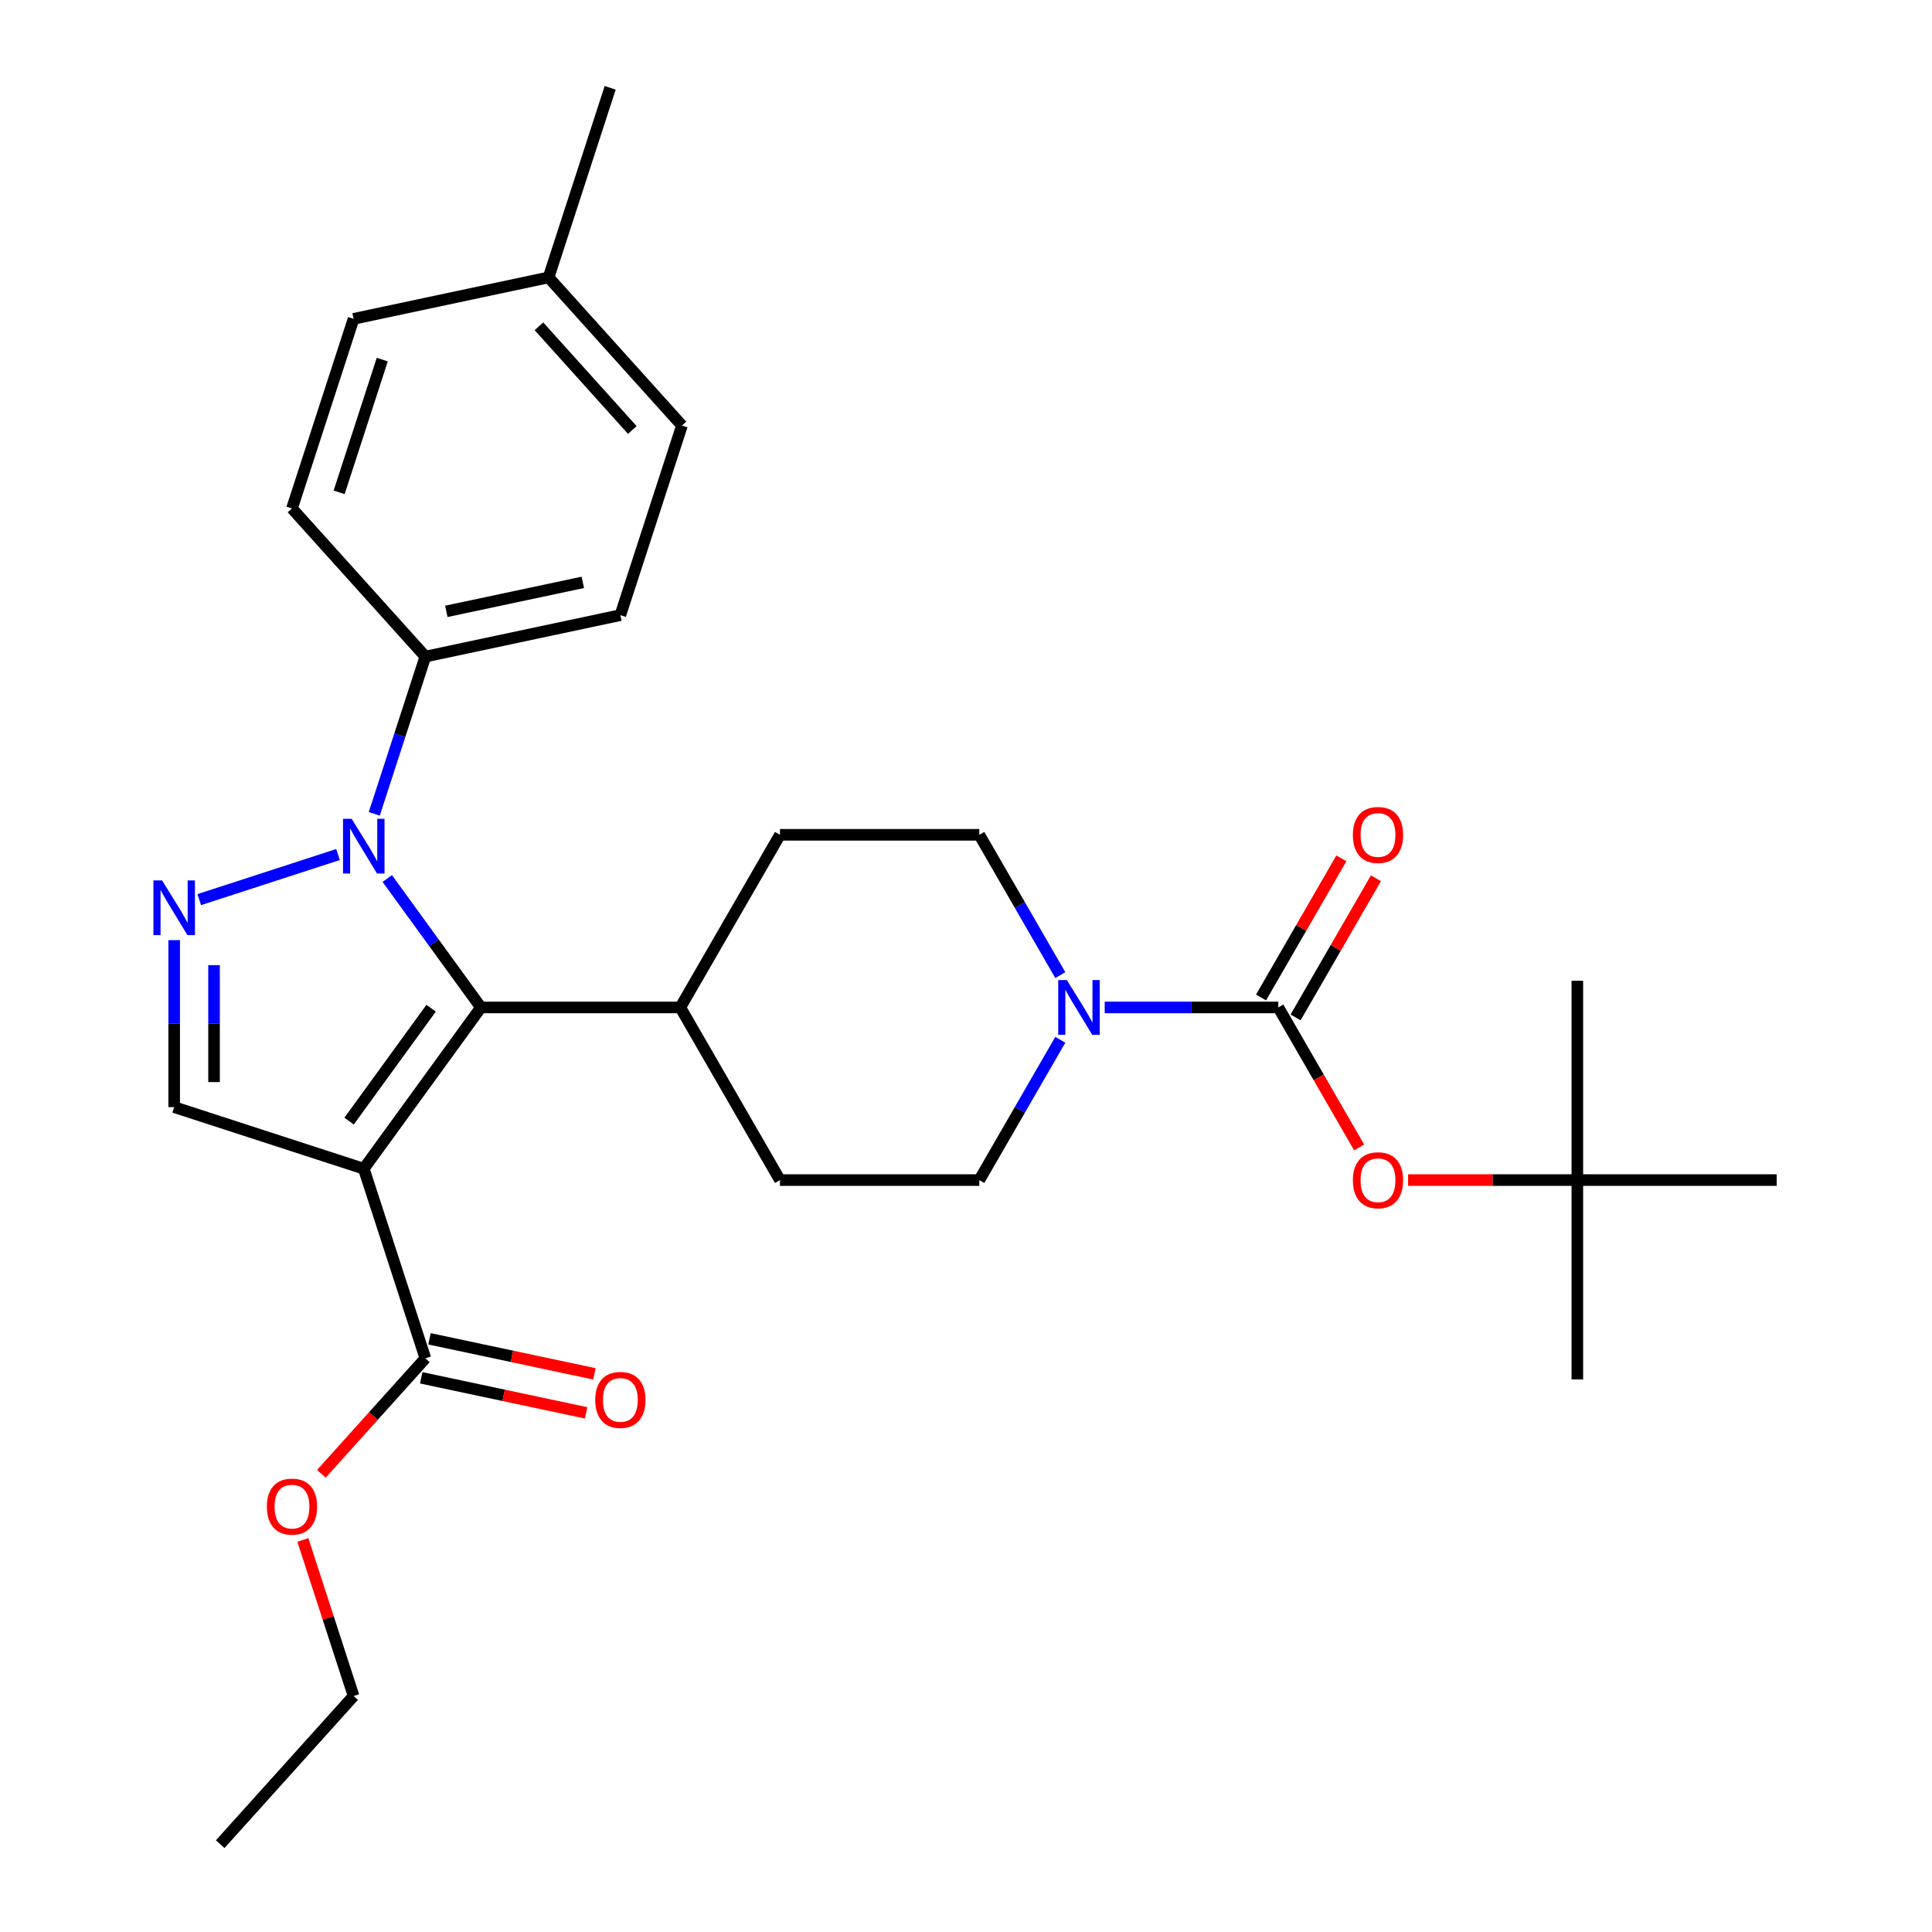 <?xml version='1.0' encoding='iso-8859-1'?>
<svg version='1.1' baseProfile='full'
              xmlns='http://www.w3.org/2000/svg'
                      xmlns:rdkit='http://www.rdkit.org/xml'
                      xmlns:xlink='http://www.w3.org/1999/xlink'
                  xml:space='preserve'
width='1000px' height='1000px' viewBox='0 0 1000 1000'>
<!-- END OF HEADER -->
<rect style='opacity:1.0;fill:#FFFFFF;stroke:none' width='1000' height='1000' x='0' y='0'> </rect>
<path class='bond-0' d='M 188.286,604.927 L 248.934,521.452' style='fill:none;fill-rule:evenodd;stroke:#000000;stroke-width:6px;stroke-linecap:butt;stroke-linejoin:miter;stroke-opacity:1' />
<path class='bond-0' d='M 180.688,580.277 L 223.142,521.844' style='fill:none;fill-rule:evenodd;stroke:#000000;stroke-width:6px;stroke-linecap:butt;stroke-linejoin:miter;stroke-opacity:1' />
<path class='bond-2' d='M 188.286,604.927 L 90.155,573.043' style='fill:none;fill-rule:evenodd;stroke:#000000;stroke-width:6px;stroke-linecap:butt;stroke-linejoin:miter;stroke-opacity:1' />
<path class='bond-5' d='M 188.286,604.927 L 220.17,703.058' style='fill:none;fill-rule:evenodd;stroke:#000000;stroke-width:6px;stroke-linecap:butt;stroke-linejoin:miter;stroke-opacity:1' />
<path class='bond-6' d='M 193.725,421.238 L 206.947,380.542' style='fill:none;fill-rule:evenodd;stroke:#0000FF;stroke-width:6px;stroke-linecap:butt;stroke-linejoin:miter;stroke-opacity:1' />
<path class='bond-6' d='M 206.947,380.542 L 220.17,339.847' style='fill:none;fill-rule:evenodd;stroke:#000000;stroke-width:6px;stroke-linecap:butt;stroke-linejoin:miter;stroke-opacity:1' />
<path class='bond-26' d='M 174.966,442.305 L 103.124,465.648' style='fill:none;fill-rule:evenodd;stroke:#0000FF;stroke-width:6px;stroke-linecap:butt;stroke-linejoin:miter;stroke-opacity:1' />
<path class='bond-30' d='M 200.448,454.717 L 224.691,488.085' style='fill:none;fill-rule:evenodd;stroke:#0000FF;stroke-width:6px;stroke-linecap:butt;stroke-linejoin:miter;stroke-opacity:1' />
<path class='bond-30' d='M 224.691,488.085 L 248.934,521.452' style='fill:none;fill-rule:evenodd;stroke:#000000;stroke-width:6px;stroke-linecap:butt;stroke-linejoin:miter;stroke-opacity:1' />
<path class='bond-7' d='M 248.934,521.452 L 352.115,521.452' style='fill:none;fill-rule:evenodd;stroke:#000000;stroke-width:6px;stroke-linecap:butt;stroke-linejoin:miter;stroke-opacity:1' />
<path class='bond-1' d='M 90.155,486.602 L 90.155,529.822' style='fill:none;fill-rule:evenodd;stroke:#0000FF;stroke-width:6px;stroke-linecap:butt;stroke-linejoin:miter;stroke-opacity:1' />
<path class='bond-1' d='M 90.155,529.822 L 90.155,573.043' style='fill:none;fill-rule:evenodd;stroke:#000000;stroke-width:6px;stroke-linecap:butt;stroke-linejoin:miter;stroke-opacity:1' />
<path class='bond-1' d='M 110.791,499.568 L 110.791,529.822' style='fill:none;fill-rule:evenodd;stroke:#0000FF;stroke-width:6px;stroke-linecap:butt;stroke-linejoin:miter;stroke-opacity:1' />
<path class='bond-1' d='M 110.791,529.822 L 110.791,560.077' style='fill:none;fill-rule:evenodd;stroke:#000000;stroke-width:6px;stroke-linecap:butt;stroke-linejoin:miter;stroke-opacity:1' />
<path class='bond-3' d='M 548.811,538.192 L 527.849,574.501' style='fill:none;fill-rule:evenodd;stroke:#0000FF;stroke-width:6px;stroke-linecap:butt;stroke-linejoin:miter;stroke-opacity:1' />
<path class='bond-3' d='M 527.849,574.501 L 506.886,610.81' style='fill:none;fill-rule:evenodd;stroke:#000000;stroke-width:6px;stroke-linecap:butt;stroke-linejoin:miter;stroke-opacity:1' />
<path class='bond-4' d='M 571.796,521.452 L 616.726,521.452' style='fill:none;fill-rule:evenodd;stroke:#0000FF;stroke-width:6px;stroke-linecap:butt;stroke-linejoin:miter;stroke-opacity:1' />
<path class='bond-4' d='M 616.726,521.452 L 661.657,521.452' style='fill:none;fill-rule:evenodd;stroke:#000000;stroke-width:6px;stroke-linecap:butt;stroke-linejoin:miter;stroke-opacity:1' />
<path class='bond-27' d='M 548.811,504.713 L 527.849,468.404' style='fill:none;fill-rule:evenodd;stroke:#0000FF;stroke-width:6px;stroke-linecap:butt;stroke-linejoin:miter;stroke-opacity:1' />
<path class='bond-27' d='M 527.849,468.404 L 506.886,432.095' style='fill:none;fill-rule:evenodd;stroke:#000000;stroke-width:6px;stroke-linecap:butt;stroke-linejoin:miter;stroke-opacity:1' />
<path class='bond-10' d='M 670.593,526.612 L 691.382,490.603' style='fill:none;fill-rule:evenodd;stroke:#000000;stroke-width:6px;stroke-linecap:butt;stroke-linejoin:miter;stroke-opacity:1' />
<path class='bond-10' d='M 691.382,490.603 L 712.172,454.594' style='fill:none;fill-rule:evenodd;stroke:#FF0000;stroke-width:6px;stroke-linecap:butt;stroke-linejoin:miter;stroke-opacity:1' />
<path class='bond-10' d='M 652.721,516.293 L 673.511,480.285' style='fill:none;fill-rule:evenodd;stroke:#000000;stroke-width:6px;stroke-linecap:butt;stroke-linejoin:miter;stroke-opacity:1' />
<path class='bond-10' d='M 673.511,480.285 L 694.301,444.276' style='fill:none;fill-rule:evenodd;stroke:#FF0000;stroke-width:6px;stroke-linecap:butt;stroke-linejoin:miter;stroke-opacity:1' />
<path class='bond-16' d='M 661.657,521.452 L 682.574,557.681' style='fill:none;fill-rule:evenodd;stroke:#000000;stroke-width:6px;stroke-linecap:butt;stroke-linejoin:miter;stroke-opacity:1' />
<path class='bond-16' d='M 682.574,557.681 L 703.49,593.91' style='fill:none;fill-rule:evenodd;stroke:#FF0000;stroke-width:6px;stroke-linecap:butt;stroke-linejoin:miter;stroke-opacity:1' />
<path class='bond-11' d='M 218.025,713.151 L 260.698,722.221' style='fill:none;fill-rule:evenodd;stroke:#000000;stroke-width:6px;stroke-linecap:butt;stroke-linejoin:miter;stroke-opacity:1' />
<path class='bond-11' d='M 260.698,722.221 L 303.371,731.292' style='fill:none;fill-rule:evenodd;stroke:#FF0000;stroke-width:6px;stroke-linecap:butt;stroke-linejoin:miter;stroke-opacity:1' />
<path class='bond-11' d='M 222.315,692.966 L 264.989,702.036' style='fill:none;fill-rule:evenodd;stroke:#000000;stroke-width:6px;stroke-linecap:butt;stroke-linejoin:miter;stroke-opacity:1' />
<path class='bond-11' d='M 264.989,702.036 L 307.662,711.107' style='fill:none;fill-rule:evenodd;stroke:#FF0000;stroke-width:6px;stroke-linecap:butt;stroke-linejoin:miter;stroke-opacity:1' />
<path class='bond-17' d='M 220.17,703.058 L 193.258,732.948' style='fill:none;fill-rule:evenodd;stroke:#000000;stroke-width:6px;stroke-linecap:butt;stroke-linejoin:miter;stroke-opacity:1' />
<path class='bond-17' d='M 193.258,732.948 L 166.345,762.837' style='fill:none;fill-rule:evenodd;stroke:#FF0000;stroke-width:6px;stroke-linecap:butt;stroke-linejoin:miter;stroke-opacity:1' />
<path class='bond-14' d='M 220.17,339.847 L 321.096,318.394' style='fill:none;fill-rule:evenodd;stroke:#000000;stroke-width:6px;stroke-linecap:butt;stroke-linejoin:miter;stroke-opacity:1' />
<path class='bond-14' d='M 231.019,316.444 L 301.667,301.427' style='fill:none;fill-rule:evenodd;stroke:#000000;stroke-width:6px;stroke-linecap:butt;stroke-linejoin:miter;stroke-opacity:1' />
<path class='bond-15' d='M 220.17,339.847 L 151.129,263.169' style='fill:none;fill-rule:evenodd;stroke:#000000;stroke-width:6px;stroke-linecap:butt;stroke-linejoin:miter;stroke-opacity:1' />
<path class='bond-12' d='M 352.115,521.452 L 403.705,432.095' style='fill:none;fill-rule:evenodd;stroke:#000000;stroke-width:6px;stroke-linecap:butt;stroke-linejoin:miter;stroke-opacity:1' />
<path class='bond-13' d='M 352.115,521.452 L 403.705,610.81' style='fill:none;fill-rule:evenodd;stroke:#000000;stroke-width:6px;stroke-linecap:butt;stroke-linejoin:miter;stroke-opacity:1' />
<path class='bond-8' d='M 506.886,432.095 L 403.705,432.095' style='fill:none;fill-rule:evenodd;stroke:#000000;stroke-width:6px;stroke-linecap:butt;stroke-linejoin:miter;stroke-opacity:1' />
<path class='bond-9' d='M 506.886,610.81 L 403.705,610.81' style='fill:none;fill-rule:evenodd;stroke:#000000;stroke-width:6px;stroke-linecap:butt;stroke-linejoin:miter;stroke-opacity:1' />
<path class='bond-19' d='M 321.096,318.394 L 352.981,220.264' style='fill:none;fill-rule:evenodd;stroke:#000000;stroke-width:6px;stroke-linecap:butt;stroke-linejoin:miter;stroke-opacity:1' />
<path class='bond-18' d='M 151.129,263.169 L 183.013,165.038' style='fill:none;fill-rule:evenodd;stroke:#000000;stroke-width:6px;stroke-linecap:butt;stroke-linejoin:miter;stroke-opacity:1' />
<path class='bond-18' d='M 175.538,254.826 L 197.857,186.134' style='fill:none;fill-rule:evenodd;stroke:#000000;stroke-width:6px;stroke-linecap:butt;stroke-linejoin:miter;stroke-opacity:1' />
<path class='bond-21' d='M 728.827,610.81 L 772.627,610.81' style='fill:none;fill-rule:evenodd;stroke:#FF0000;stroke-width:6px;stroke-linecap:butt;stroke-linejoin:miter;stroke-opacity:1' />
<path class='bond-21' d='M 772.627,610.81 L 816.428,610.81' style='fill:none;fill-rule:evenodd;stroke:#000000;stroke-width:6px;stroke-linecap:butt;stroke-linejoin:miter;stroke-opacity:1' />
<path class='bond-22' d='M 156.763,797.076 L 169.888,837.472' style='fill:none;fill-rule:evenodd;stroke:#FF0000;stroke-width:6px;stroke-linecap:butt;stroke-linejoin:miter;stroke-opacity:1' />
<path class='bond-22' d='M 169.888,837.472 L 183.013,877.867' style='fill:none;fill-rule:evenodd;stroke:#000000;stroke-width:6px;stroke-linecap:butt;stroke-linejoin:miter;stroke-opacity:1' />
<path class='bond-20' d='M 183.013,165.038 L 283.939,143.585' style='fill:none;fill-rule:evenodd;stroke:#000000;stroke-width:6px;stroke-linecap:butt;stroke-linejoin:miter;stroke-opacity:1' />
<path class='bond-28' d='M 352.981,220.264 L 283.939,143.585' style='fill:none;fill-rule:evenodd;stroke:#000000;stroke-width:6px;stroke-linecap:butt;stroke-linejoin:miter;stroke-opacity:1' />
<path class='bond-28' d='M 327.289,222.57 L 278.96,168.895' style='fill:none;fill-rule:evenodd;stroke:#000000;stroke-width:6px;stroke-linecap:butt;stroke-linejoin:miter;stroke-opacity:1' />
<path class='bond-23' d='M 283.939,143.585 L 315.824,45.455' style='fill:none;fill-rule:evenodd;stroke:#000000;stroke-width:6px;stroke-linecap:butt;stroke-linejoin:miter;stroke-opacity:1' />
<path class='bond-25' d='M 816.428,610.81 L 816.428,713.99' style='fill:none;fill-rule:evenodd;stroke:#000000;stroke-width:6px;stroke-linecap:butt;stroke-linejoin:miter;stroke-opacity:1' />
<path class='bond-29' d='M 816.428,610.81 L 816.428,507.629' style='fill:none;fill-rule:evenodd;stroke:#000000;stroke-width:6px;stroke-linecap:butt;stroke-linejoin:miter;stroke-opacity:1' />
<path class='bond-31' d='M 816.428,610.81 L 919.609,610.81' style='fill:none;fill-rule:evenodd;stroke:#000000;stroke-width:6px;stroke-linecap:butt;stroke-linejoin:miter;stroke-opacity:1' />
<path class='bond-24' d='M 183.013,877.867 L 113.972,954.545' style='fill:none;fill-rule:evenodd;stroke:#000000;stroke-width:6px;stroke-linecap:butt;stroke-linejoin:miter;stroke-opacity:1' />
<path  class='atom-1' d='M 182.026 423.817
L 191.306 438.817
Q 192.226 440.297, 193.706 442.977
Q 195.186 445.657, 195.266 445.817
L 195.266 423.817
L 199.026 423.817
L 199.026 452.137
L 195.146 452.137
L 185.186 435.737
Q 184.026 433.817, 182.786 431.617
Q 181.586 429.417, 181.226 428.737
L 181.226 452.137
L 177.546 452.137
L 177.546 423.817
L 182.026 423.817
' fill='#0000FF'/>
<path  class='atom-3' d='M 83.895 455.702
L 93.175 470.702
Q 94.095 472.182, 95.575 474.862
Q 97.055 477.542, 97.135 477.702
L 97.135 455.702
L 100.895 455.702
L 100.895 484.022
L 97.015 484.022
L 87.055 467.622
Q 85.895 465.702, 84.655 463.502
Q 83.455 461.302, 83.095 460.622
L 83.095 484.022
L 79.415 484.022
L 79.415 455.702
L 83.895 455.702
' fill='#0000FF'/>
<path  class='atom-5' d='M 552.216 507.292
L 561.496 522.292
Q 562.416 523.772, 563.896 526.452
Q 565.376 529.132, 565.456 529.292
L 565.456 507.292
L 569.216 507.292
L 569.216 535.612
L 565.336 535.612
L 555.376 519.212
Q 554.216 517.292, 552.976 515.092
Q 551.776 512.892, 551.416 512.212
L 551.416 535.612
L 547.736 535.612
L 547.736 507.292
L 552.216 507.292
' fill='#0000FF'/>
<path  class='atom-12' d='M 700.247 432.175
Q 700.247 425.375, 703.607 421.575
Q 706.967 417.775, 713.247 417.775
Q 719.527 417.775, 722.887 421.575
Q 726.247 425.375, 726.247 432.175
Q 726.247 439.055, 722.847 442.975
Q 719.447 446.855, 713.247 446.855
Q 707.007 446.855, 703.607 442.975
Q 700.247 439.095, 700.247 432.175
M 713.247 443.655
Q 717.567 443.655, 719.887 440.775
Q 722.247 437.855, 722.247 432.175
Q 722.247 426.615, 719.887 423.815
Q 717.567 420.975, 713.247 420.975
Q 708.927 420.975, 706.567 423.775
Q 704.247 426.575, 704.247 432.175
Q 704.247 437.895, 706.567 440.775
Q 708.927 443.655, 713.247 443.655
' fill='#FF0000'/>
<path  class='atom-13' d='M 308.096 724.591
Q 308.096 717.791, 311.456 713.991
Q 314.816 710.191, 321.096 710.191
Q 327.376 710.191, 330.736 713.991
Q 334.096 717.791, 334.096 724.591
Q 334.096 731.471, 330.696 735.391
Q 327.296 739.271, 321.096 739.271
Q 314.856 739.271, 311.456 735.391
Q 308.096 731.511, 308.096 724.591
M 321.096 736.071
Q 325.416 736.071, 327.736 733.191
Q 330.096 730.271, 330.096 724.591
Q 330.096 719.031, 327.736 716.231
Q 325.416 713.391, 321.096 713.391
Q 316.776 713.391, 314.416 716.191
Q 312.096 718.991, 312.096 724.591
Q 312.096 730.311, 314.416 733.191
Q 316.776 736.071, 321.096 736.071
' fill='#FF0000'/>
<path  class='atom-18' d='M 700.247 610.89
Q 700.247 604.09, 703.607 600.29
Q 706.967 596.49, 713.247 596.49
Q 719.527 596.49, 722.887 600.29
Q 726.247 604.09, 726.247 610.89
Q 726.247 617.77, 722.847 621.69
Q 719.447 625.57, 713.247 625.57
Q 707.007 625.57, 703.607 621.69
Q 700.247 617.81, 700.247 610.89
M 713.247 622.37
Q 717.567 622.37, 719.887 619.49
Q 722.247 616.57, 722.247 610.89
Q 722.247 605.33, 719.887 602.53
Q 717.567 599.69, 713.247 599.69
Q 708.927 599.69, 706.567 602.49
Q 704.247 605.29, 704.247 610.89
Q 704.247 616.61, 706.567 619.49
Q 708.927 622.37, 713.247 622.37
' fill='#FF0000'/>
<path  class='atom-19' d='M 138.129 779.816
Q 138.129 773.016, 141.489 769.216
Q 144.849 765.416, 151.129 765.416
Q 157.409 765.416, 160.769 769.216
Q 164.129 773.016, 164.129 779.816
Q 164.129 786.696, 160.729 790.616
Q 157.329 794.496, 151.129 794.496
Q 144.889 794.496, 141.489 790.616
Q 138.129 786.736, 138.129 779.816
M 151.129 791.296
Q 155.449 791.296, 157.769 788.416
Q 160.129 785.496, 160.129 779.816
Q 160.129 774.256, 157.769 771.456
Q 155.449 768.616, 151.129 768.616
Q 146.809 768.616, 144.449 771.416
Q 142.129 774.216, 142.129 779.816
Q 142.129 785.536, 144.449 788.416
Q 146.809 791.296, 151.129 791.296
' fill='#FF0000'/>
</svg>
